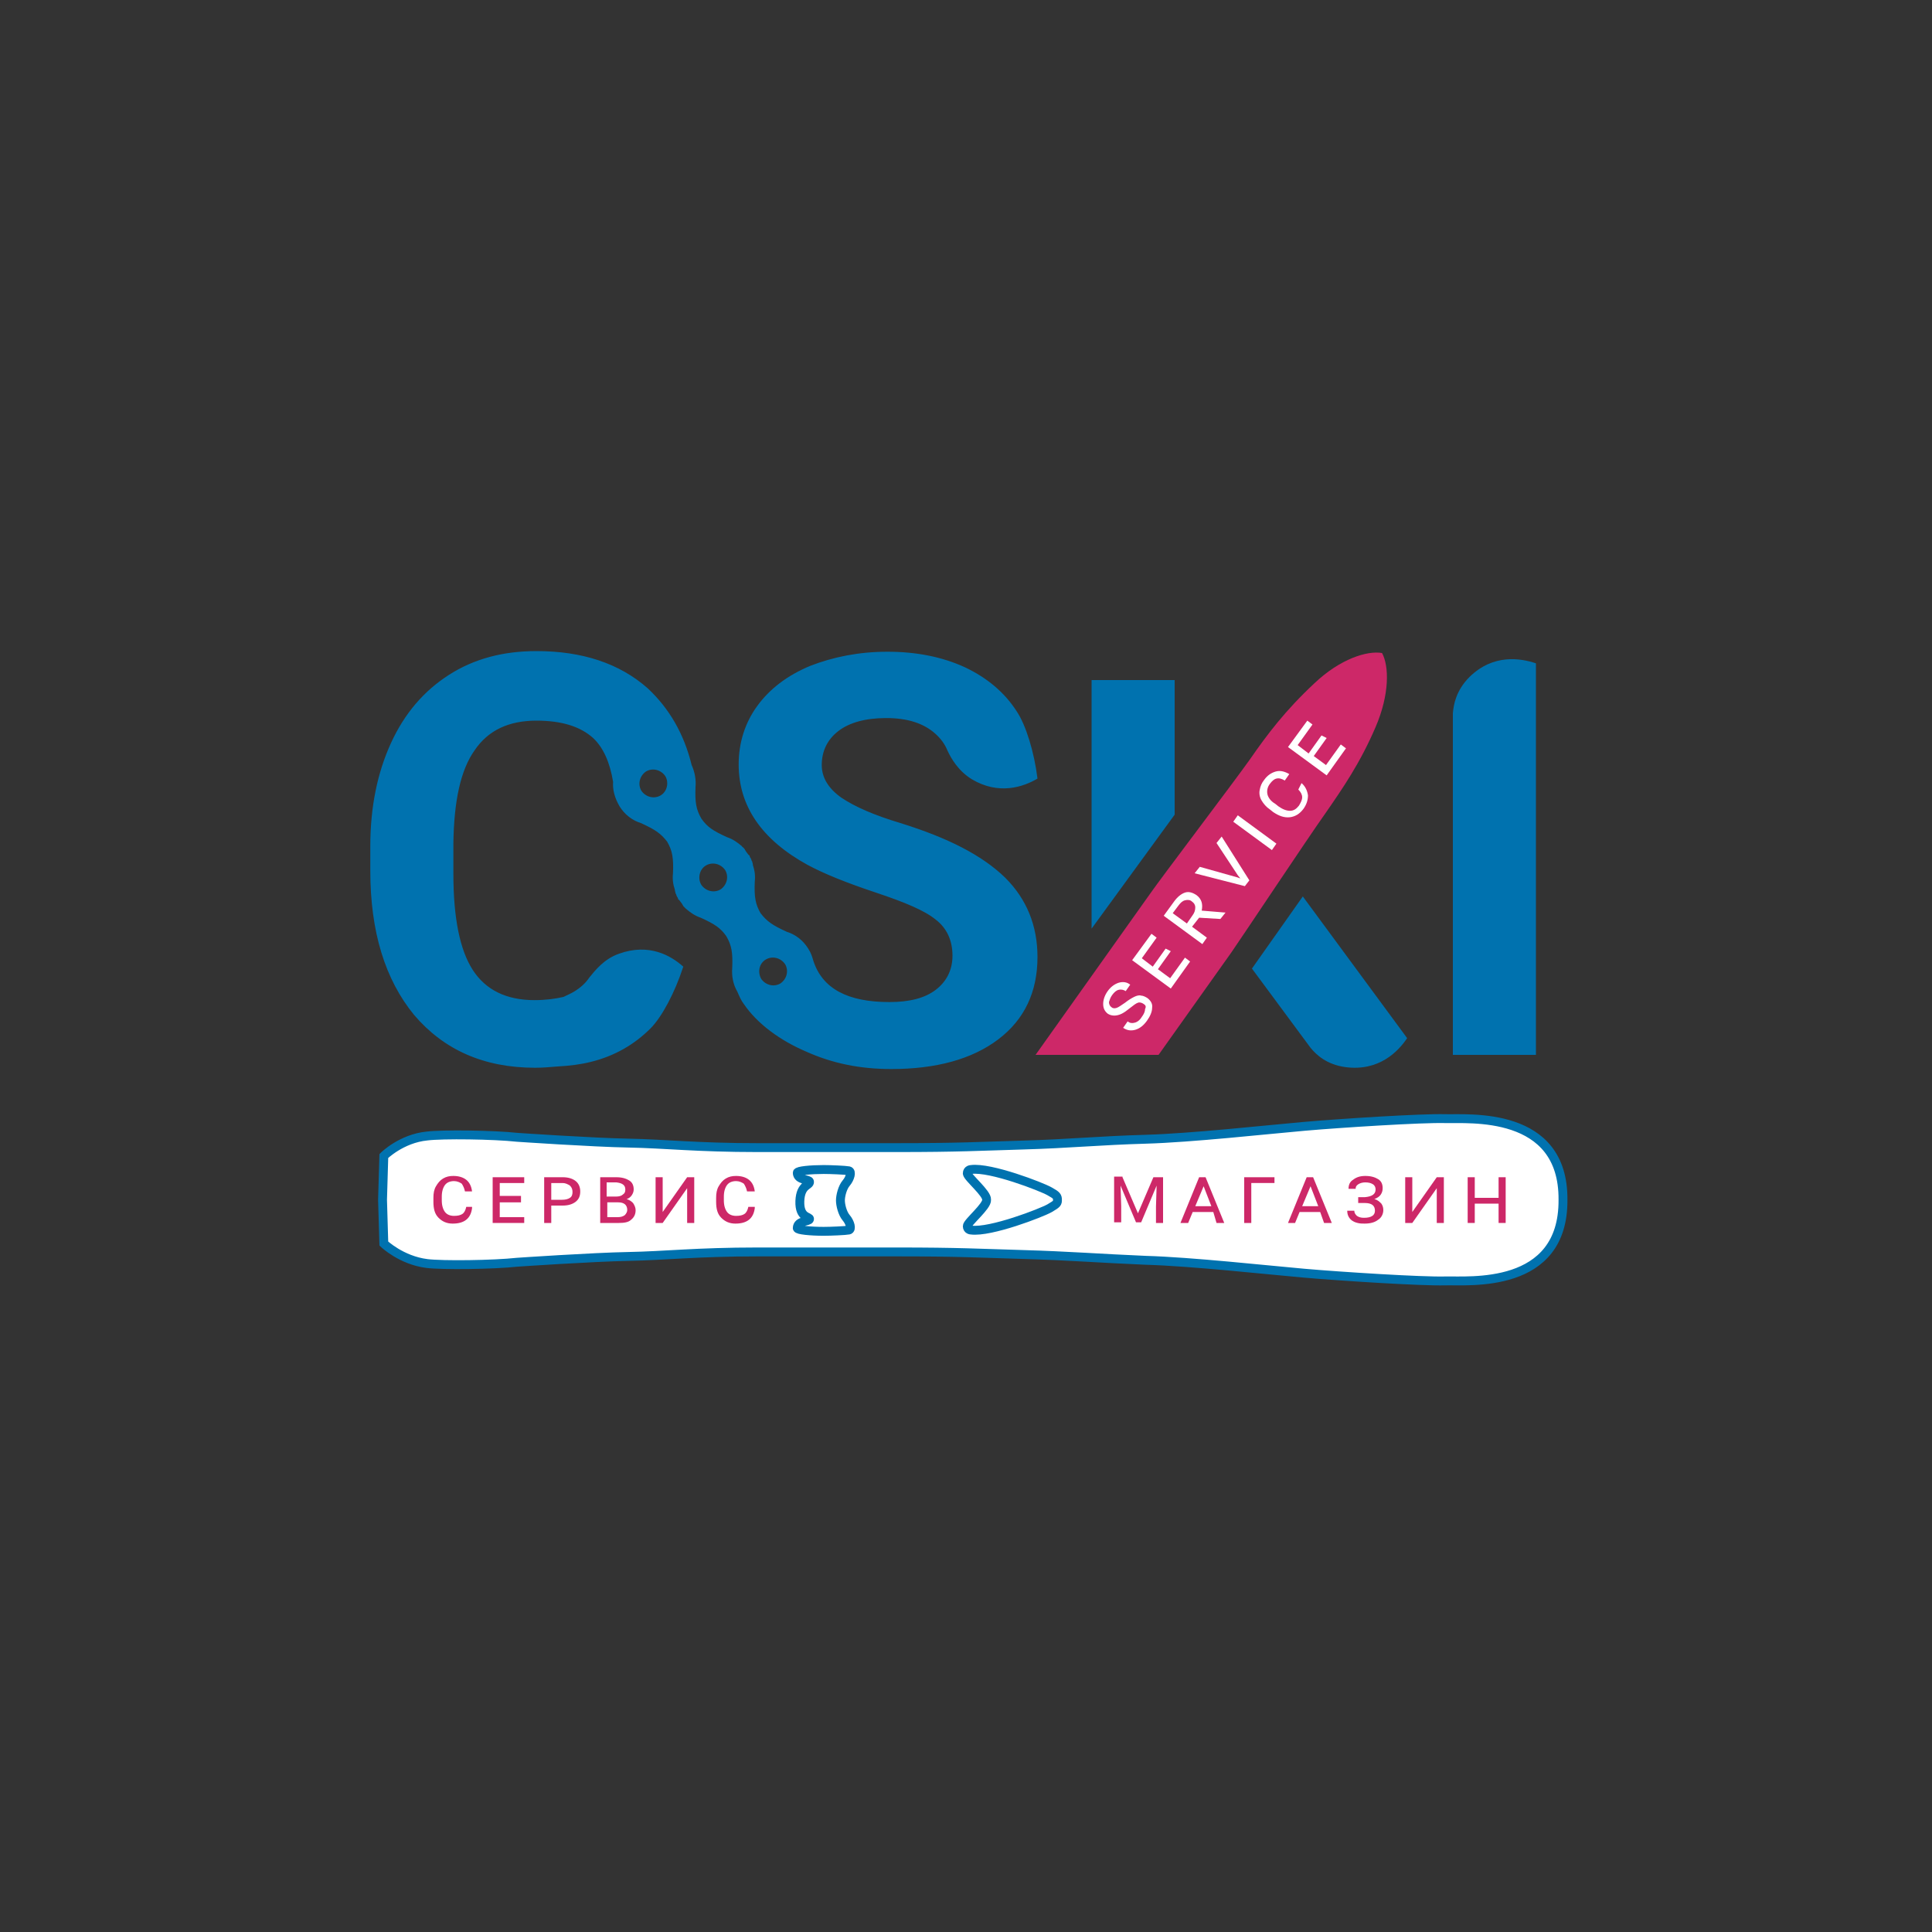 <?xml version="1.0" encoding="UTF-8"?> <!-- Generator: Adobe Illustrator 23.0.3, SVG Export Plug-In . SVG Version: 6.00 Build 0) --> <svg xmlns="http://www.w3.org/2000/svg" xmlns:xlink="http://www.w3.org/1999/xlink" id="Layer_1" x="0px" y="0px" viewBox="0 0 300 300" style="enable-background:new 0 0 300 300;" xml:space="preserve"><rect x="0" y="0" width="300" height="300" fill="#333333" stroke="none"/> <style type="text/css"> .st0{fill:#FFFFFF;stroke:#0072AF;stroke-width:1.38;stroke-miterlimit:10;} .st1{fill:#0072AF;} .st2{fill:#CD2868;} .st3{fill:#FFFFFF;} </style> <title>logo</title> <g> <path class="st0" d="M59.4,186.3l0.2,6.8c0,0,2.7,2.6,6.7,3.1c2.4,0.3,10.4,0.2,14-0.2c0,0,11.7-0.8,17.3-0.9 c5.6-0.1,10.6-0.7,20-0.7s11.7,0,21.6,0c9.9,0,12.7,0.2,19.7,0.4c7,0.2,11.9,0.6,19,0.9c7.1,0.2,18.9,1.5,24.6,2 c5.7,0.5,18.3,1.3,21.9,1.2c3.6-0.1,18.4,1.4,18.3-12.6c0.1-13.9-14.7-12.5-18.3-12.6c-3.6-0.1-16.2,0.7-21.9,1.2 c-5.7,0.5-17.5,1.8-24.6,2c-7.1,0.2-12,0.7-19,0.9c-7,0.2-9.9,0.4-19.7,0.4c-9.9,0-12.2,0-21.6,0c-9.4,0-14.4-0.6-20-0.7 c-5.6-0.1-17.3-0.9-17.3-0.9c-3.6-0.4-11.6-0.5-14-0.2c-4,0.4-6.7,3.1-6.7,3.1L59.4,186.3z"></path> <path class="st1" d="M169.5,105.6h12.9v20.9l-12.9,17.7V105.6z M228.2,105.1c-2.1,2.1-2.5,4.3-2.6,5.7v53h12.9V103 C236.1,102.2,231.9,101.5,228.2,105.1z M194.4,150.4l9.1,12.3c0.9,1.1,2.5,2.6,5.4,3c5.2,0.7,8.2-2.4,9.6-4.5l-16.2-22L194.4,150.4 z"></path> <path class="st2" d="M213.6,112.9c2.2-5.1,2.1-9.5,1-11.5c-2.3-0.4-6.5,0.9-10.5,4.7c-4.5,4.2-7.3,7.9-10,11.8 c-2.7,3.8-13.8,18.4-15.6,21c-1,1.4-9.8,13.8-17.7,24.9h19.1c5.7-8,10.6-14.9,11.3-15.9c1.8-2.6,11.9-17.8,14.6-21.6 C208.5,122.4,211.2,118.5,213.6,112.9z"></path> <g> <g> <path class="st3" d="M177.6,155.9c-0.3-0.2-0.6-0.3-0.9-0.2c-0.3,0.1-0.7,0.4-1.2,0.8c-0.5,0.4-0.9,0.7-1.3,0.9 c-0.8,0.4-1.6,0.4-2.2,0c-0.5-0.4-0.7-0.9-0.7-1.5c0-0.6,0.2-1.3,0.7-2c0.5-0.7,1.1-1.1,1.7-1.3c0.7-0.2,1.3-0.1,1.8,0.3l-0.7,1 c-0.3-0.2-0.7-0.3-1.1-0.2c-0.4,0.1-0.7,0.4-1,0.8c-0.3,0.4-0.4,0.8-0.5,1.1c0,0.3,0.1,0.6,0.4,0.8c0.2,0.2,0.5,0.2,0.8,0.1 c0.3-0.1,0.7-0.4,1.3-0.8c0.5-0.4,1-0.7,1.4-0.9c0.4-0.2,0.8-0.3,1.1-0.2c0.3,0,0.7,0.2,1,0.4c0.5,0.4,0.8,0.9,0.7,1.5 c0,0.6-0.3,1.3-0.8,2c-0.5,0.7-1.1,1.2-1.8,1.4c-0.7,0.2-1.3,0.1-1.9-0.3l0.7-1c0.4,0.3,0.7,0.3,1.1,0.2c0.4-0.1,0.8-0.4,1.1-0.9 c0.3-0.4,0.5-0.8,0.5-1.2C178,156.3,177.9,156.1,177.6,155.9z"></path> <path class="st3" d="M181.8,147.7l-2,2.8l1.9,1.4l2.3-3.2l0.8,0.6l-3,4.2l-6-4.4l3-4.1l0.8,0.6l-2.3,3.2l1.7,1.3l2-2.8 L181.8,147.7z"></path> <path class="st3" d="M186.2,142.5l-1.1,1.4l2.3,1.7l-0.7,1l-6-4.4l1.6-2.2c0.5-0.7,1.1-1.2,1.7-1.4c0.6-0.2,1.2,0,1.8,0.4 c0.8,0.6,1,1.4,0.8,2.4l3.6,0.3l0.1,0l-0.8,1L186.2,142.5z M184.3,143.4l0.9-1.3c0.3-0.4,0.4-0.8,0.4-1.2c0-0.4-0.2-0.7-0.5-0.9 c-0.3-0.3-0.7-0.3-1.1-0.2c-0.4,0.1-0.7,0.4-1,0.8l-0.9,1.2L184.3,143.4z"></path> <path class="st3" d="M192,136.2l0.6,0.2l-0.4-0.5l-3.3-5l0.8-1l4.3,6.8l-0.7,0.9l-7.8-2l0.8-1L192,136.2z"></path> <path class="st3" d="M198.2,131l-0.7,1l-6-4.4l0.7-1L198.2,131z"></path> <path class="st3" d="M202.1,121.6c0.6,0.5,0.9,1.2,1,1.9c0,0.7-0.2,1.4-0.7,2.1c-0.6,0.8-1.3,1.2-2.1,1.3 c-0.9,0.1-1.7-0.2-2.6-0.8l-0.5-0.4c-0.6-0.4-1-0.9-1.3-1.4c-0.3-0.5-0.4-1.1-0.3-1.6c0.1-0.6,0.3-1.1,0.7-1.6 c0.5-0.7,1.1-1.1,1.8-1.3c0.7-0.2,1.4,0,2.1,0.4l-0.7,1c-0.5-0.3-0.9-0.4-1.3-0.3c-0.4,0.1-0.7,0.4-1,0.8 c-0.4,0.5-0.5,1.1-0.4,1.6s0.5,1.1,1.2,1.5l0.5,0.4c0.7,0.5,1.3,0.7,1.8,0.7c0.6,0,1-0.3,1.4-0.8c0.3-0.5,0.5-0.9,0.5-1.3 c0-0.4-0.2-0.8-0.6-1.2L202.1,121.6z"></path> <path class="st3" d="M206,114.6l-2,2.8l1.9,1.4l2.3-3.2l0.8,0.6l-3,4.2l-6-4.4l3-4.1l0.8,0.6l-2.3,3.2l1.7,1.3l2-2.8L206,114.6z"></path> </g> </g> <g> <path class="st2" d="M73.3,187.6c-0.1,0.8-0.4,1.4-0.9,1.8c-0.5,0.4-1.2,0.6-2.1,0.6c-0.9,0-1.6-0.3-2.2-0.9 c-0.6-0.6-0.8-1.4-0.8-2.5V186c0-0.7,0.1-1.3,0.4-1.8c0.3-0.5,0.6-0.9,1.1-1.2c0.5-0.3,1-0.4,1.6-0.4c0.8,0,1.5,0.2,2,0.6 c0.5,0.4,0.8,1,0.9,1.8h-1.1c-0.1-0.5-0.3-0.9-0.5-1.2c-0.3-0.2-0.7-0.4-1.2-0.4c-0.6,0-1.1,0.2-1.4,0.6c-0.3,0.4-0.5,1-0.5,1.8 v0.6c0,0.8,0.2,1.4,0.5,1.8c0.3,0.4,0.8,0.6,1.4,0.6c0.6,0,1-0.1,1.3-0.3c0.3-0.2,0.5-0.6,0.6-1.1H73.3z"></path> <path class="st2" d="M80.9,186.7h-3.3v2.3h3.8v0.9h-4.9v-7.1h4.9v0.9h-3.8v2h3.3V186.7z"></path> <path class="st2" d="M85.6,187.2v2.7h-1.1v-7.1h2.9c0.8,0,1.5,0.2,2,0.6c0.5,0.4,0.7,1,0.7,1.6c0,0.7-0.2,1.2-0.7,1.6 c-0.5,0.4-1.2,0.6-2,0.6H85.6z M85.6,186.3h1.7c0.5,0,0.9-0.1,1.2-0.3c0.3-0.2,0.4-0.5,0.4-0.9c0-0.4-0.1-0.7-0.4-1 c-0.3-0.2-0.7-0.4-1.1-0.4h-1.8V186.3z"></path> <path class="st2" d="M93.2,189.9v-7.1h2.5c0.9,0,1.5,0.2,2,0.5c0.5,0.3,0.7,0.8,0.7,1.4c0,0.3-0.1,0.6-0.3,0.9 c-0.2,0.3-0.5,0.5-0.8,0.6c0.4,0.1,0.7,0.3,1,0.6c0.2,0.3,0.4,0.7,0.4,1.1c0,0.6-0.2,1.1-0.7,1.5c-0.4,0.4-1.1,0.5-1.9,0.5H93.2z M94.3,185.8h1.4c0.4,0,0.8-0.1,1-0.3c0.3-0.2,0.4-0.4,0.4-0.8c0-0.7-0.5-1-1.4-1.1h-1.5V185.8z M94.3,186.7v2.3h1.6 c0.5,0,0.8-0.1,1.1-0.3c0.2-0.2,0.4-0.5,0.4-0.8c0-0.8-0.5-1.2-1.4-1.2H94.3z"></path> <path class="st2" d="M106.7,182.8h1.1v7.1h-1.1v-5.4l-3.8,5.4h-1.1v-7.1h1.1v5.4L106.7,182.8z"></path> <path class="st2" d="M117.2,187.6c-0.1,0.8-0.4,1.4-0.9,1.8c-0.5,0.4-1.2,0.6-2.1,0.6c-0.9,0-1.6-0.3-2.2-0.9 c-0.6-0.6-0.8-1.4-0.8-2.5V186c0-0.7,0.1-1.3,0.4-1.8c0.3-0.5,0.6-0.9,1.1-1.2c0.5-0.3,1-0.4,1.6-0.4c0.8,0,1.5,0.2,2,0.6 c0.5,0.4,0.8,1,0.9,1.8H116c-0.1-0.5-0.3-0.9-0.5-1.2c-0.3-0.2-0.7-0.4-1.2-0.4c-0.6,0-1.1,0.2-1.4,0.6c-0.3,0.4-0.5,1-0.5,1.8 v0.6c0,0.8,0.2,1.4,0.5,1.8c0.3,0.4,0.8,0.6,1.4,0.6c0.6,0,1-0.1,1.3-0.3c0.3-0.2,0.5-0.6,0.6-1.1H117.2z"></path> </g> <g> <g> <path class="st2" d="M174.3,182.8l2.4,5.6l2.4-5.6h1.5v7.1h-1.1v-2.5l0.1-3.3l-2.4,5.7h-0.8l-2.4-5.7l0.1,3.2v2.5h-1.1v-7.1 H174.3z"></path> <path class="st2" d="M188.4,188.2h-3.2l-0.7,1.7h-1.2l2.9-7.1h1l2.9,7.1h-1.2L188.4,188.2z M185.6,187.3h2.5l-1.2-3.1 L185.6,187.3z"></path> <path class="st2" d="M197.8,183.7h-3.5v6.2h-1.1v-7.1h4.7V183.7z"></path> <path class="st2" d="M205,188.2h-3.2l-0.7,1.7H200l2.9-7.1h1l2.9,7.1h-1.2L205,188.2z M202.2,187.3h2.5l-1.2-3.1L202.2,187.3z"></path> <path class="st2" d="M213.6,184.7c0-0.3-0.1-0.6-0.4-0.8c-0.3-0.2-0.7-0.3-1.2-0.3c-0.4,0-0.8,0.1-1.1,0.3 c-0.3,0.2-0.4,0.4-0.4,0.7h-1.1c0-0.6,0.2-1.1,0.7-1.4c0.5-0.4,1.1-0.6,1.9-0.6c0.9,0,1.5,0.2,2,0.5c0.5,0.3,0.7,0.8,0.7,1.4 c0,0.4-0.1,0.7-0.3,1c-0.2,0.3-0.5,0.5-1,0.7c0.5,0.1,0.8,0.4,1.1,0.7c0.2,0.3,0.3,0.6,0.3,1c0,0.6-0.3,1.2-0.8,1.5 c-0.5,0.4-1.2,0.6-2.1,0.6c-0.4,0-0.7,0-1.1-0.1s-0.6-0.2-0.9-0.4c-0.5-0.4-0.7-0.9-0.7-1.5h1.1c0,0.4,0.2,0.6,0.4,0.8 c0.3,0.2,0.6,0.3,1.1,0.3c0.6,0,1-0.1,1.3-0.3c0.3-0.2,0.4-0.5,0.4-0.8c0-0.8-0.5-1.2-1.6-1.2h-1v-0.9h1 C213.1,185.8,213.6,185.4,213.6,184.7z"></path> <path class="st2" d="M223.1,182.8h1.1v7.1h-1.1v-5.4l-3.8,5.4h-1.1v-7.1h1.1v5.4L223.1,182.8z"></path> <path class="st2" d="M233.8,189.9h-1.1v-3H229v3h-1.1v-7.1h1.1v3.2h3.7v-3.2h1.1V189.9z"></path> </g> </g> <path class="st1" d="M139.8,127.8c-4-1.2-7-2.5-9.1-3.9c-2-1.4-3.1-3.1-3.1-5.1c0-2.2,0.9-4,2.6-5.3c1.7-1.3,4.2-2,7.4-2 c3.3,0,5.8,0.8,7.6,2.4c0.8,0.7,1.5,1.6,1.9,2.6c0.6,1.3,1.7,3.2,3.8,4.5c4.2,2.5,8,1.2,10.2-0.1c-0.5-4.1-1.8-8.3-3.2-10.4 c-1.9-3-4.7-5.3-8.1-6.9c-3.5-1.6-7.5-2.4-12-2.4c-4.4,0-8.4,0.8-12,2.2c-3.6,1.5-6.3,3.6-8.2,6.2s-2.9,5.7-2.9,9.1 c0,6.5,3.6,11.7,10.7,15.6c2.6,1.4,6.1,2.8,10.6,4.3c4.5,1.5,7.6,2.8,9.3,4.2c1.7,1.3,2.6,3.2,2.6,5.6c0,2.2-0.9,4-2.6,5.3 c-1.7,1.3-4.1,1.9-7.2,1.9c-6.5,0-10.4-2.1-11.8-6.4c0,0,0,0,0,0c-0.2-0.7-0.4-1.3-0.8-1.9c-0.8-1.3-2-2.2-3.3-2.6c0,0,0,0,0,0 c-2.2-1-3.1-1.6-4.1-2.9c-0.8-1.4-1-2.5-0.9-4.9c0.1-0.9,0-1.7-0.3-2.6c0,0,0-0.1,0-0.1c0-0.1-0.1-0.3-0.1-0.4 c0-0.1-0.1-0.1-0.1-0.2c0-0.1-0.1-0.2-0.1-0.3c-0.1-0.1-0.2-0.3-0.2-0.4c0,0,0-0.1-0.1-0.1c0,0,0,0,0,0c0,0,0,0,0,0 c0,0,0,0-0.1-0.1c-0.1-0.1-0.2-0.3-0.3-0.4c-0.1-0.1-0.1-0.2-0.2-0.3c0-0.1-0.1-0.1-0.1-0.2c-0.1-0.1-0.2-0.2-0.3-0.3 c0,0-0.1,0-0.1-0.1c-0.7-0.6-1.4-1.1-2.3-1.4c-2.2-1-3.1-1.6-4-2.9c-0.8-1.4-1-2.5-0.9-4.9c0,0,0,0,0,0c0.1-1.1-0.1-2.3-0.6-3.4 l0,0c-1.2-4.9-3.5-8.8-6.8-11.9c-4.4-3.9-10.2-5.8-17.3-5.8c-5.2,0-9.7,1.2-13.6,3.7c-3.9,2.5-6.9,6-9,10.6 c-2.1,4.6-3.2,9.9-3.2,16v3.8c0,9.5,2.3,16.9,6.8,22.4c4.6,5.4,10.8,8.2,18.8,8.2c1.2,0,2.3-0.1,3.5-0.2c1.8-0.1,3.5-0.3,5.1-0.7 c3.7-0.9,6.8-2.7,9.3-5.2c1.8-1.8,3.8-5.6,5.1-9.6c-1.9-1.7-5.3-3.7-10-2c-2.3,0.8-3.7,2.6-4.6,3.7c-0.6,0.9-1.4,1.6-2.4,2.2 c-0.5,0.3-1,0.5-1.6,0.8c-1.3,0.3-2.8,0.5-4.5,0.5c-4.4,0-7.6-1.6-9.6-4.7c-2-3.1-3-8.1-3-14.9v-4.8c0.1-6.5,1.1-11.3,3.3-14.4 c2.1-3.1,5.3-4.6,9.6-4.6c3.9,0,6.8,0.9,8.8,2.7c1.6,1.5,2.6,3.8,3.1,6.8c-0.1,1.3,0.3,2.6,1,3.8c0.8,1.3,2,2.2,3.3,2.6 c0,0,0,0,0,0c2.2,1,3.1,1.6,4.1,2.9c0.8,1.4,1,2.5,0.9,4.9c-0.1,0.9,0,1.7,0.3,2.6c0,0,0,0.1,0,0.1c0,0.1,0.1,0.3,0.1,0.4 c0,0.1,0.1,0.1,0.1,0.2c0,0.1,0.1,0.2,0.1,0.3c0.1,0.1,0.2,0.3,0.2,0.4c0,0,0,0.1,0.1,0.1c0,0,0,0,0,0c0,0,0,0,0,0c0,0,0,0,0.1,0.1 c0.1,0.1,0.2,0.3,0.3,0.4c0.1,0.1,0.1,0.2,0.2,0.3c0,0.1,0.1,0.1,0.1,0.2c0.1,0.1,0.2,0.2,0.3,0.3c0,0,0.1,0.1,0.1,0.1 c0.7,0.6,1.4,1.1,2.3,1.4c2.2,1,3.1,1.6,4,2.9c0.8,1.4,1,2.5,0.9,4.9c0,0,0,0,0,0c-0.1,1.2,0.1,2.5,0.8,3.7c0.3,0.7,0.6,1.4,1,1.9 c2.1,3.1,5.7,5.7,9.7,7.4c4,1.8,8.3,2.7,13.2,2.7c6.9,0,12.5-1.5,16.6-4.6c4.1-3.1,6.1-7.4,6.1-12.8c0-4.9-1.7-9-5-12.3 C152.5,132.8,147.2,130.1,139.8,127.8z M109.6,134.4c1-0.6,2.3-0.3,3,0.7c0.6,1,0.3,2.3-0.7,3c-1,0.6-2.3,0.3-3-0.7 C108.3,136.4,108.6,135,109.6,134.4z M118.9,149c1-0.6,2.3-0.3,3,0.7c0.6,1,0.3,2.3-0.7,3c-1,0.6-2.3,0.3-3-0.7 C117.6,150.9,117.9,149.6,118.9,149z M102.6,123.5c-1,0.6-2.3,0.3-3-0.7c-0.6-1-0.3-2.3,0.7-3c1-0.6,2.3-0.3,3,0.7 C103.9,121.5,103.6,122.9,102.6,123.5z"></path> <g> <path class="st0" d="M163,185c-1.2-0.7-9.2-3.8-12.2-3.4c0,0-0.6,0-0.6,0.6c0,0.6,3.1,3.1,3,4.1c0.1,1-3,3.5-3,4.1 c0,0.6,0.6,0.6,0.6,0.6c3,0.4,11-2.7,12.2-3.4c1.2-0.7,1.2-0.8,1.2-1.3C164.2,185.8,164.1,185.6,163,185z"></path> <path class="st0" d="M124.2,186.5c-0.1,2.7,1.6,2.4,1.5,2.8c0,0.4-1.9,0.2-1.9,1.4c0,0.3,2.1,0.5,4.1,0.5c1.1,0,3.4-0.1,3.9-0.2 c0.5-0.1,0.2-1.2-0.4-1.9s-0.9-2-0.9-2.7s0.3-2,0.9-2.7s0.9-1.8,0.4-1.9c-0.5-0.1-2.8-0.2-3.9-0.2c-2,0-4.1,0.2-4.1,0.5 c0,1.2,1.9,1,1.9,1.4C125.8,184.1,124.3,183.9,124.2,186.5z"></path> </g> </g> </svg> 